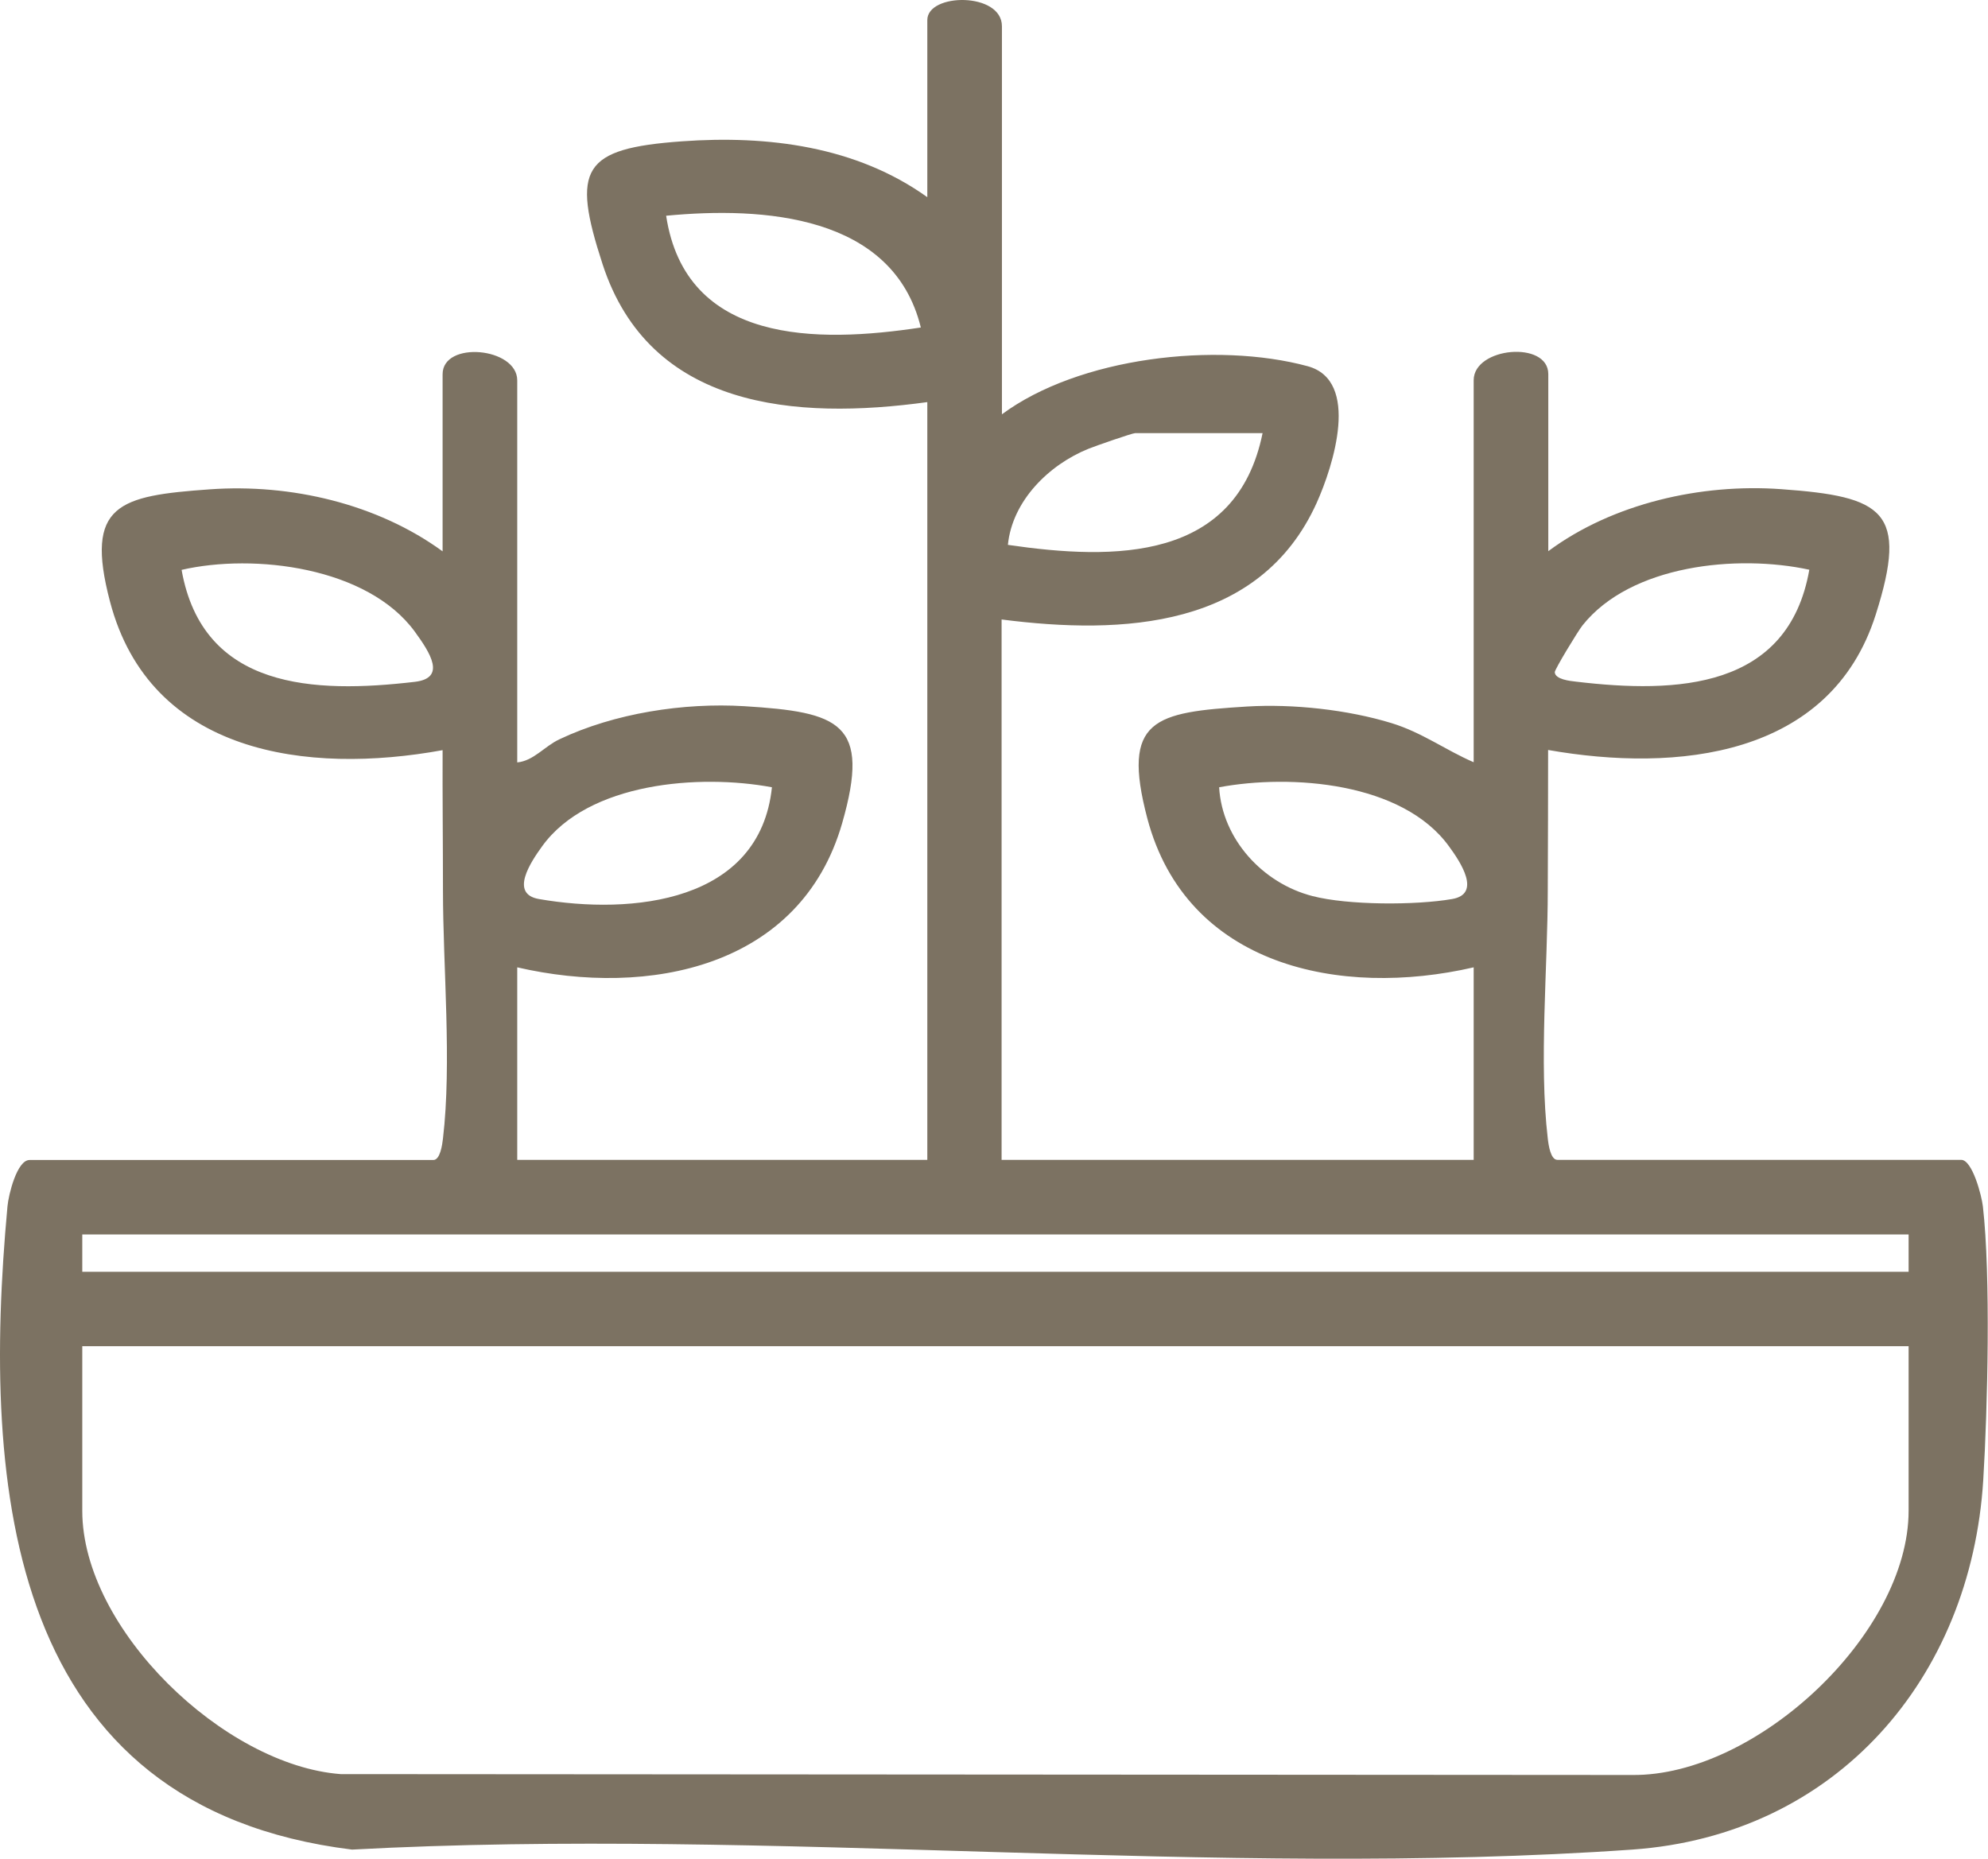 <svg width="77" height="72" viewBox="0 0 77 72" fill="none" xmlns="http://www.w3.org/2000/svg">
<path d="M38.794 16.058C41.792 13.832 47.119 13.229 50.647 14.185C52.703 14.742 51.637 18.059 50.999 19.477C48.801 24.342 43.489 24.6 38.794 23.996V44.928H57.079V37.471C51.909 38.665 45.958 37.43 44.439 31.704C43.421 27.843 44.717 27.592 48.299 27.368C50.077 27.26 52.2 27.49 53.904 28.013C55.091 28.379 55.98 29.051 57.079 29.526V14.728C57.079 13.446 59.969 13.181 59.969 14.491V21.35C62.466 19.498 65.892 18.724 68.986 18.948C72.948 19.233 73.932 19.783 72.65 23.813C70.893 29.343 64.936 29.926 59.962 29.051C59.962 30.856 59.956 32.667 59.949 34.472C59.949 37.444 59.603 41.162 59.949 44.1C59.976 44.344 60.057 44.928 60.322 44.928H75.961C76.395 44.928 76.755 46.318 76.802 46.732C77.108 49.399 76.986 54.562 76.816 57.33C76.341 65.004 71.13 71.09 63.219 71.646C47.166 72.772 29.817 70.771 13.635 71.646C0.324 70.004 -0.728 57.751 0.29 46.725C0.33 46.284 0.656 44.934 1.145 44.934H16.784C17.048 44.934 17.13 44.344 17.157 44.106C17.503 41.169 17.157 37.451 17.157 34.479C17.157 32.674 17.136 30.863 17.143 29.058C11.905 30.014 5.812 29.221 4.259 23.297C3.268 19.525 4.612 19.206 8.126 18.955C11.254 18.731 14.612 19.511 17.143 21.357V14.497C17.143 13.188 20.034 13.453 20.034 14.735V29.533C20.671 29.472 21.078 28.915 21.669 28.637C23.799 27.626 26.479 27.212 28.827 27.355C32.518 27.585 33.739 27.992 32.619 31.887C31.011 37.484 25.122 38.645 20.034 37.471V44.928H35.917V15.576C30.821 16.275 25.163 15.841 23.338 10.23C22.13 6.525 22.544 5.752 26.418 5.474C29.736 5.236 33.162 5.664 35.917 7.638V0.778C35.917 -0.28 38.807 -0.314 38.807 1.016V16.051L38.794 16.058ZM35.666 12.686C34.594 8.31 29.539 7.998 25.801 8.357C26.561 13.337 31.656 13.296 35.666 12.686ZM48.903 16.777H43.971C43.855 16.777 42.437 17.272 42.166 17.381C40.632 17.998 39.208 19.396 39.038 21.106C43.177 21.71 47.892 21.75 48.903 16.777ZM7.034 22.076C7.855 26.717 12.184 26.866 16.064 26.412C17.299 26.269 16.662 25.285 16.064 24.464C14.239 21.968 9.849 21.425 7.027 22.076H7.034ZM70.079 22.069C67.29 21.465 63.165 21.873 61.292 24.227C61.102 24.471 60.213 25.937 60.22 26.038C60.234 26.317 60.804 26.378 61.048 26.405C64.929 26.866 69.264 26.71 70.079 22.069ZM29.899 30.496C27.103 29.974 22.788 30.299 20.997 32.783C20.556 33.393 19.728 34.628 20.875 34.825C24.478 35.449 29.43 34.967 29.899 30.496ZM47.22 30.496C47.336 32.504 48.91 34.214 50.83 34.709C52.214 35.069 54.833 35.069 56.244 34.825C57.391 34.628 56.57 33.393 56.122 32.783C54.324 30.299 50.016 29.974 47.22 30.496ZM73.925 47.818H3.187V49.263H73.925V47.818ZM73.925 52.147H3.187V58.524C3.187 63.104 8.682 68.383 13.194 68.722L63.226 68.756C68.016 68.803 73.925 63.294 73.925 58.517V52.14V52.147Z" fill="#7C7262"/>
</svg>

